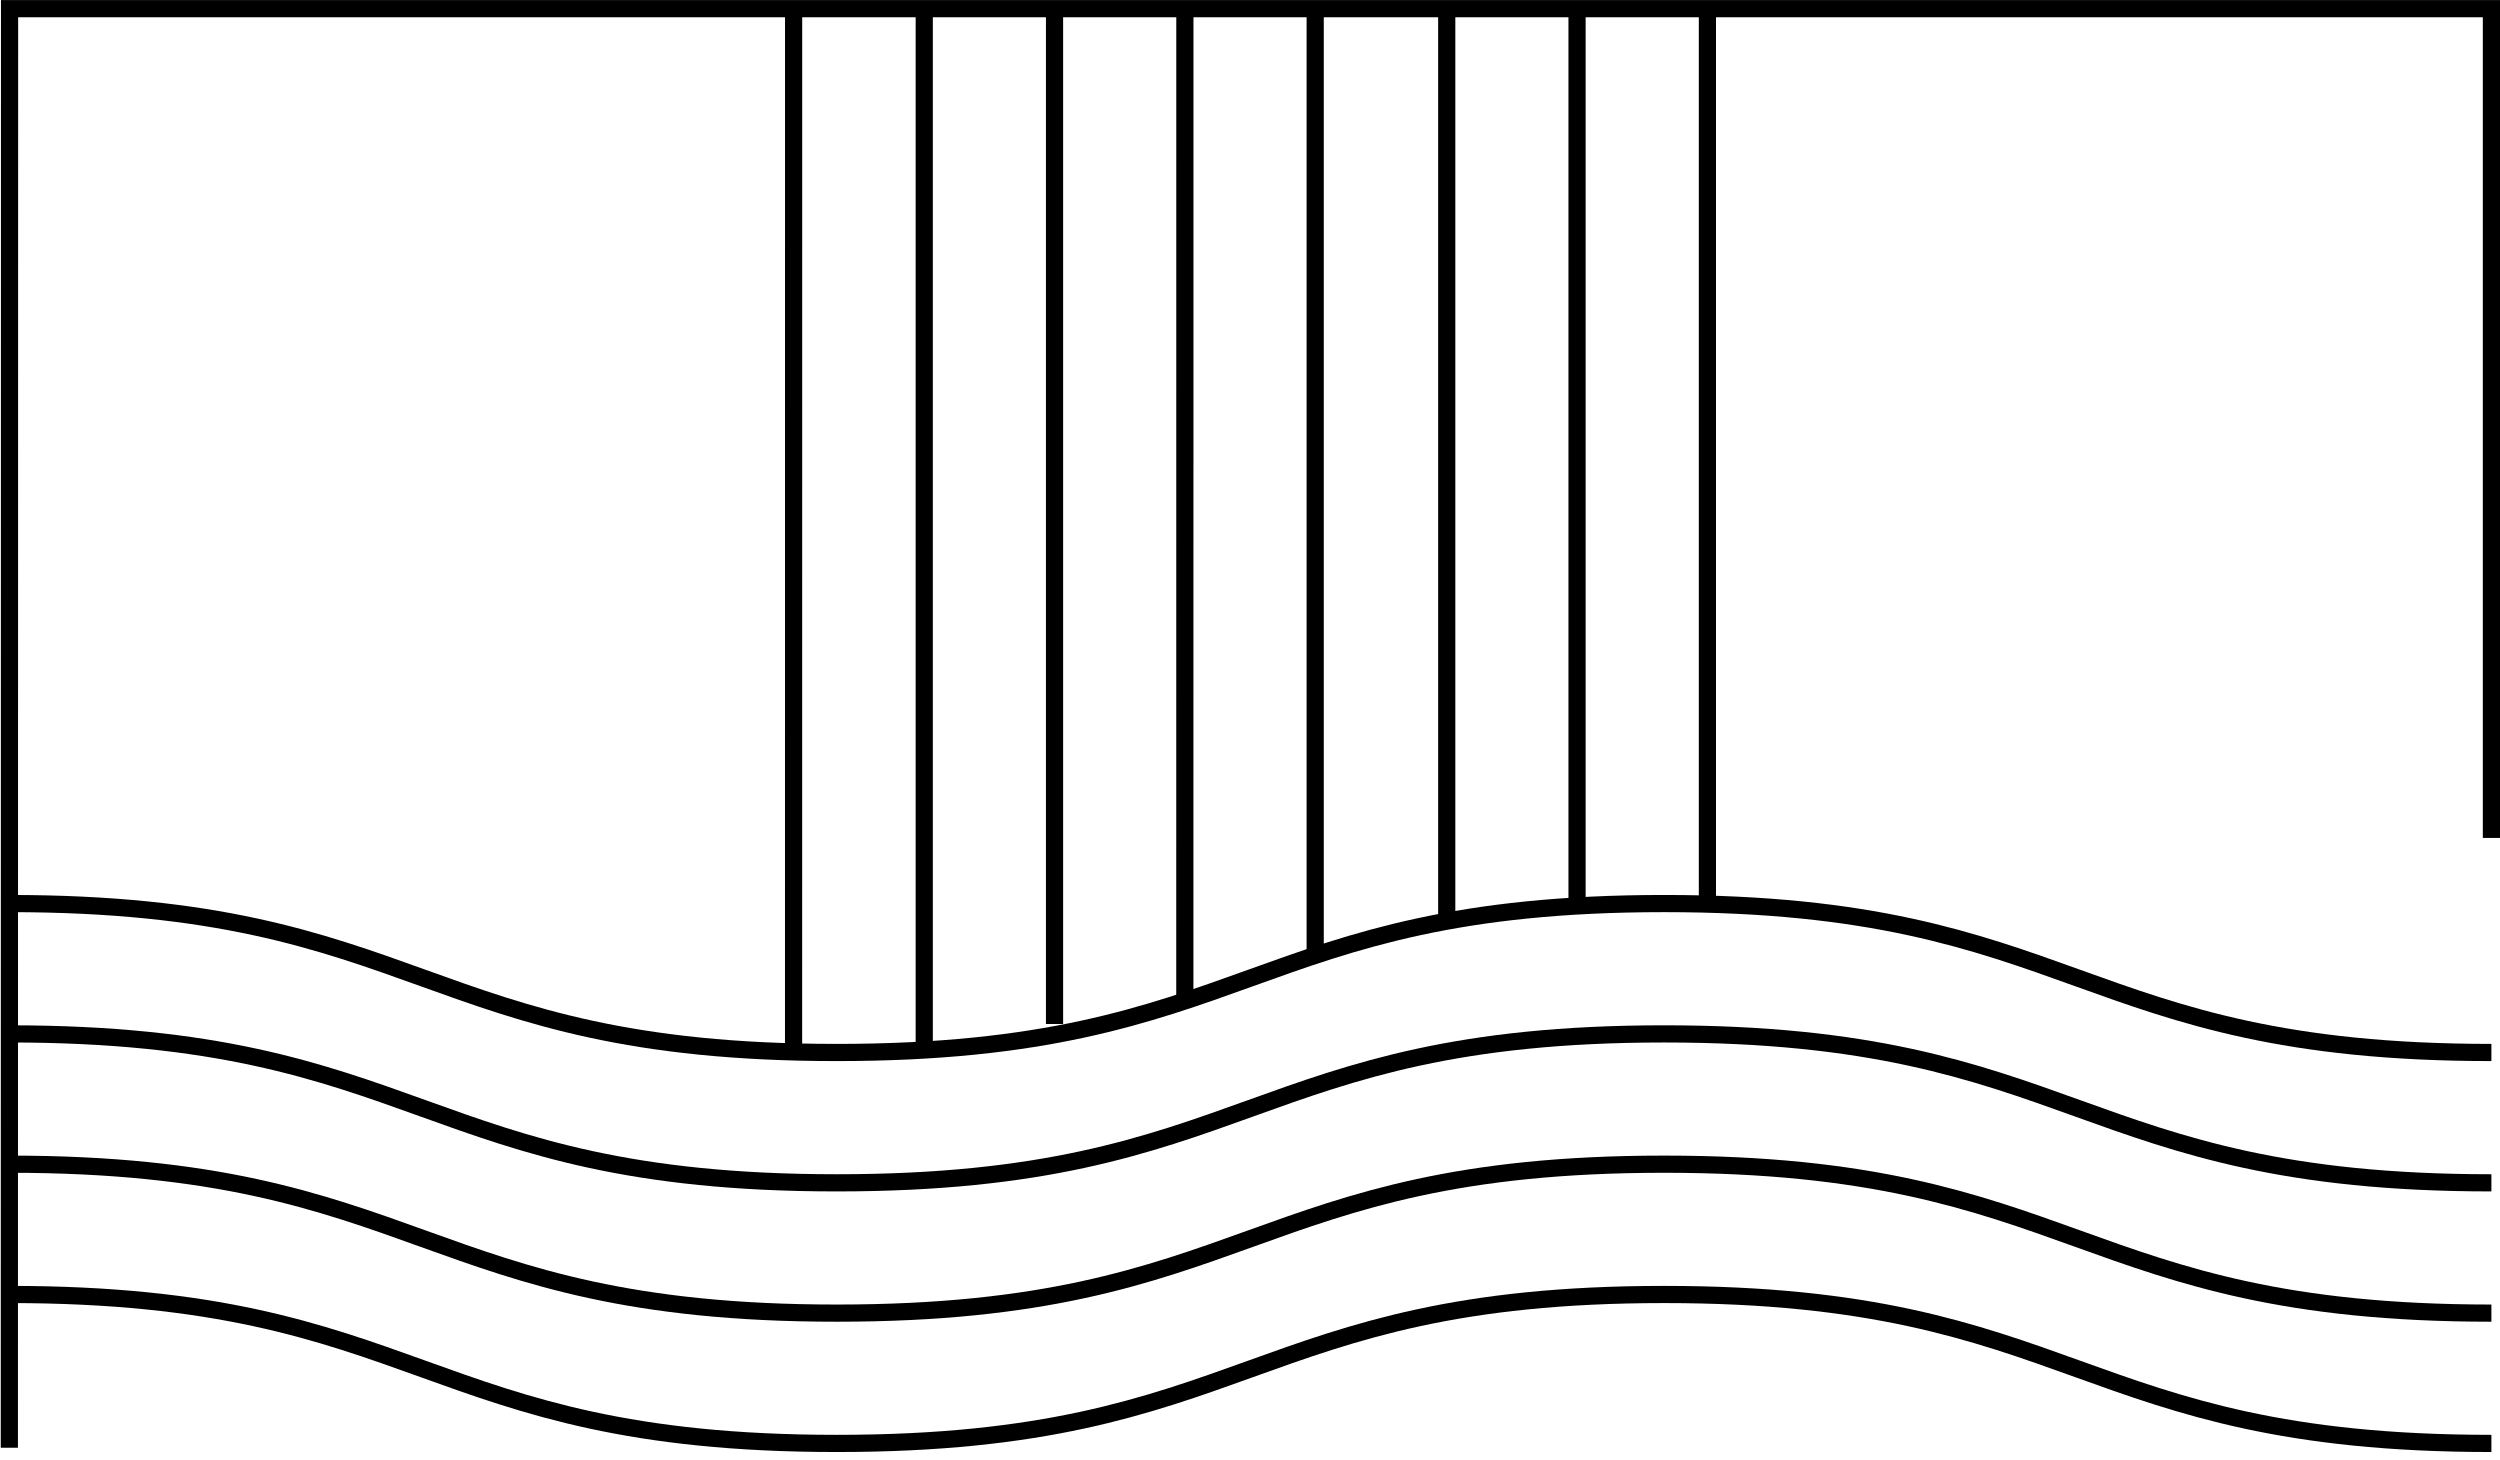 <svg width="291" height="170" viewBox="0 0 291 170" fill="none" xmlns="http://www.w3.org/2000/svg">
<path d="M137.914 116.904L137.92 1" stroke="black" stroke-width="2" stroke-miterlimit="10"/>
<path d="M92.371 122.354L92.377 1.006" stroke="black" stroke-width="2" stroke-miterlimit="10"/>
<path d="M122.748 119.193V1" stroke="black" stroke-width="2" stroke-miterlimit="10"/>
<path d="M107.582 122.354V1.006" stroke="black" stroke-width="2" stroke-miterlimit="10"/>
<path d="M153.088 111.466V1.006" stroke="black" stroke-width="2" stroke-miterlimit="10"/>
<path d="M168.4 107.182V1.006" stroke="black" stroke-width="2" stroke-miterlimit="10"/>
<path d="M183.568 105.947V1.006" stroke="black" stroke-width="2" stroke-miterlimit="10"/>
<path d="M198.742 105.947V1.006" stroke="black" stroke-width="2" stroke-miterlimit="10"/>
<path d="M1.088 168.52L1.113 1.006H290V97.534" stroke="black" stroke-width="2" stroke-miterlimit="10"/>
<path d="M1.105 150.678C49.254 150.678 49.255 168.015 97.403 168.015C145.552 168.015 145.552 150.678 193.701 150.678C241.85 150.678 241.85 168.015 289.999 168.015" stroke="black" stroke-width="2" stroke-miterlimit="10"/>
<path d="M1.105 135.512C49.254 135.512 49.255 152.848 97.403 152.848C145.552 152.848 145.552 135.512 193.701 135.512C241.85 135.512 241.85 152.848 289.999 152.848" stroke="black" stroke-width="2" stroke-miterlimit="10"/>
<path d="M1.105 120.346C49.254 120.346 49.255 137.682 97.403 137.682C145.552 137.682 145.552 120.346 193.701 120.346C241.85 120.346 241.85 137.682 289.999 137.682" stroke="black" stroke-width="2" stroke-miterlimit="10"/>
<path d="M1.105 105.174C49.254 105.174 49.255 122.51 97.403 122.51C145.552 122.51 145.552 105.174 193.701 105.174C241.85 105.174 241.85 122.51 289.999 122.51" stroke="black" stroke-width="2" stroke-miterlimit="10"/>
</svg>
